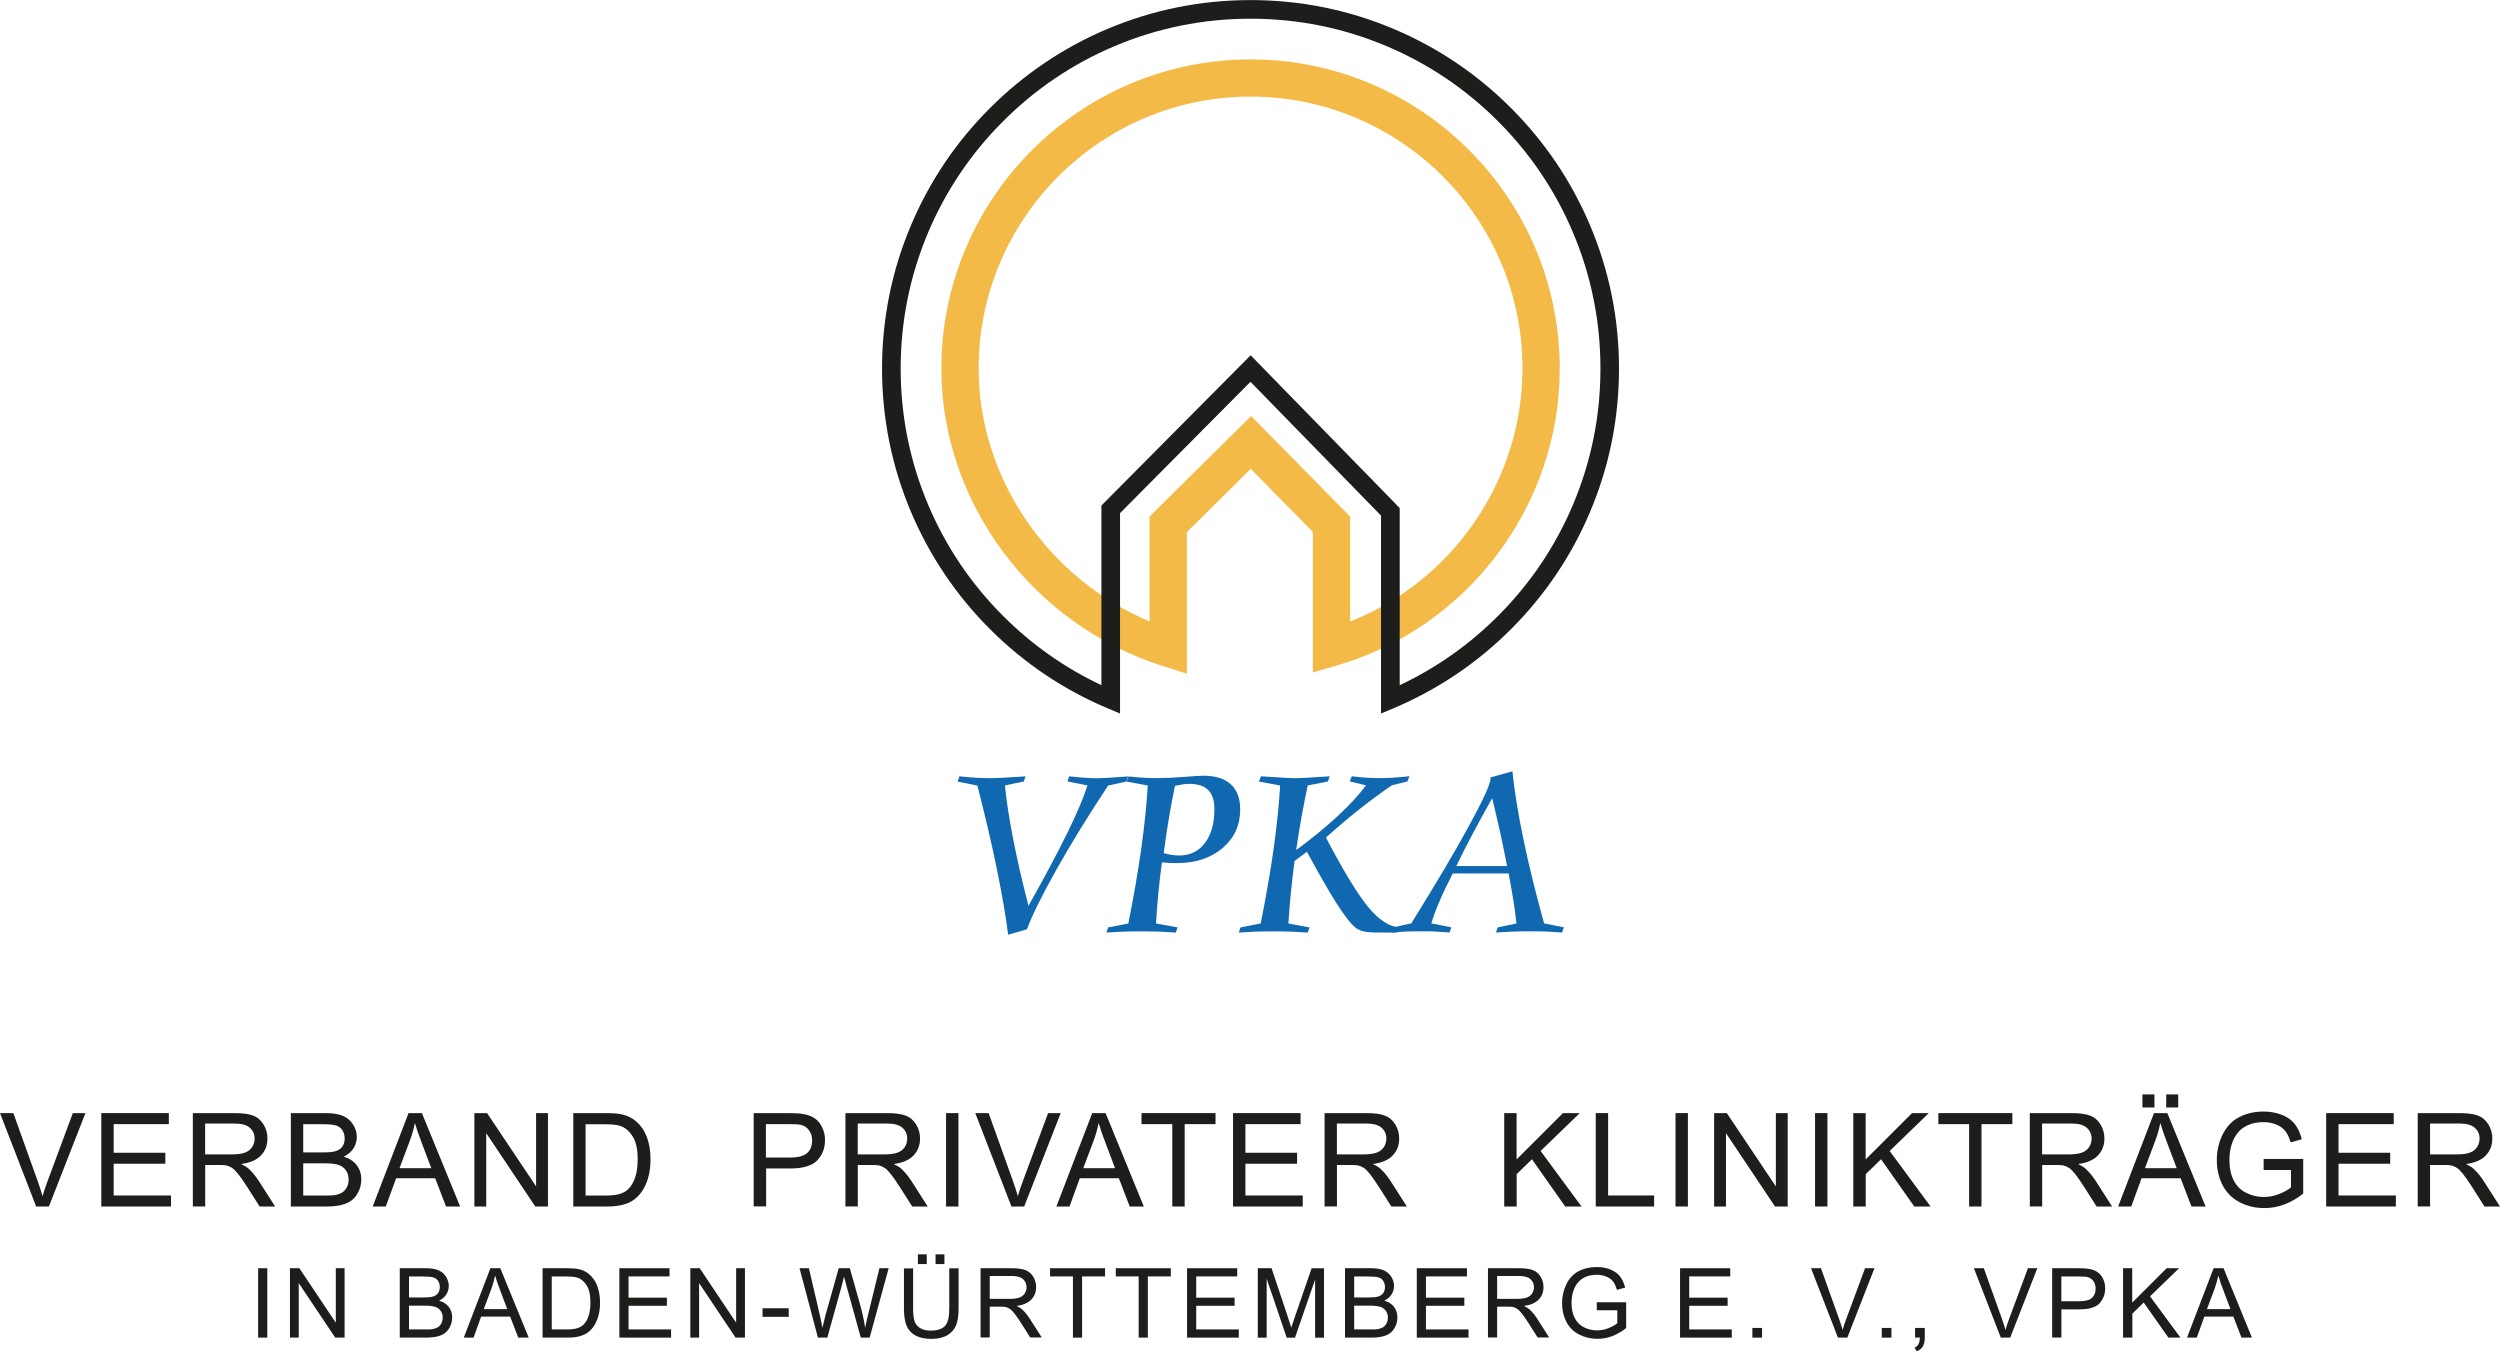 <?xml version="1.0" encoding="UTF-8"?> <svg xmlns="http://www.w3.org/2000/svg" id="Ebene_1" viewBox="0 0 335.39 181.29"><defs><style>.cls-1{fill:#f3ba48;}.cls-1,.cls-2,.cls-3{stroke-width:0px;}.cls-2{fill:#1d1d1b;}.cls-3{fill:#1068b1;}</style></defs><path class="cls-3" d="M128.48,104.84l.23-.69c.82.09,1.58.15,2.29.19s1.33.06,1.87.06c.7,0,1.97-.06,3.81-.19.41-.03.71-.05.9-.06l-.23.69-2.53.53c.19,2.02.56,4.4,1.09,7.13.53,2.73,1.22,5.74,2.07,9.02,2.18-3.88,3.92-7.15,5.22-9.8,1.3-2.65,2.19-4.77,2.69-6.35l-2.68-.53.23-.69c.92.1,1.68.16,2.27.2.59.04,1.08.06,1.48.06.62,0,1.74-.06,3.36-.19.35-.03.62-.05.79-.06l-.23.69-2.44.53c-2.67,4.03-4.97,7.77-6.9,11.21-1.94,3.44-3.27,6.13-4,8.08l-2.52.73c-.31-2.49-.83-5.48-1.54-8.94-.71-3.47-1.58-7.16-2.59-11.07l-2.63-.53Z"></path><path class="cls-3" d="M155.88,115.68c-.19,1.45-.36,2.86-.49,4.23-.13,1.37-.23,2.7-.3,3.98l2.9.53-.26.69c-.72-.05-1.44-.09-2.15-.12-.71-.03-1.56-.04-2.54-.04s-1.82.01-2.52.04c-.7.03-1.4.07-2.09.12l.23-.69,2.71-.53c.73-3.63,1.31-6.99,1.74-10.06.43-3.07.72-5.89.87-8.45l-2.85-.53.27-.69c.65.08,1.29.13,1.93.17.64.04,1.27.06,1.9.06.98,0,2.16-.05,3.54-.16,1.38-.11,2.27-.16,2.67-.16,1.61,0,2.84.38,3.68,1.15.84.77,1.26,1.89,1.26,3.36,0,2.12-.79,3.85-2.36,5.19-1.58,1.34-3.62,2.02-6.14,2.02-.29,0-.6,0-.93-.02-.33-.02-.68-.04-1.06-.07ZM156.12,114.45c.37.11.72.19,1.06.24.34.05.68.08,1.02.08,1.45,0,2.6-.56,3.45-1.68.85-1.12,1.27-2.64,1.27-4.56,0-1.14-.28-1.99-.83-2.54s-1.4-.83-2.54-.83c-.44,0-.99.07-1.66.21l-.26.06c-.27,1.26-.53,2.63-.78,4.12-.25,1.49-.5,3.12-.73,4.9Z"></path><path class="cls-3" d="M169.14,104.14c.29.02.7.05,1.24.08,1.66.12,2.78.18,3.39.18.64,0,1.85-.06,3.61-.19.44-.03.77-.05,1-.06l-.23.69-2.71.53c-.3,1.41-.58,2.83-.84,4.27-.26,1.44-.5,2.91-.71,4.4,2.12-1.56,3.97-3.08,5.56-4.55,1.59-1.47,2.86-2.85,3.81-4.13l-2.18-.53.27-.69c.67.09,1.32.15,1.97.19.64.04,1.27.06,1.89.06.49,0,1.06-.02,1.69-.06s1.36-.11,2.19-.19l-.27.69-2.11.53c-1.42.97-2.84,2.02-4.27,3.15-1.43,1.13-2.95,2.41-4.56,3.85,2.39,4.55,4.29,7.67,5.71,9.37,1.42,1.7,2.8,2.59,4.13,2.68l-.31.69h-2.71c-.8,0-1.4-.05-1.82-.16-.42-.11-.79-.29-1.11-.56-.58-.47-1.39-1.52-2.43-3.14-1.04-1.62-2.37-3.95-4.01-6.97l-1.66,1.23c-.21,1.67-.39,3.18-.52,4.55-.13,1.37-.23,2.65-.3,3.84l2.84.53-.26.69c-.7-.05-1.4-.09-2.1-.12-.7-.03-1.54-.04-2.53-.04s-1.8.01-2.51.04c-.7.03-1.41.07-2.1.12l.23-.69,2.71-.53c.73-3.63,1.31-6.99,1.74-10.06.43-3.07.72-5.89.87-8.45l-2.85-.53.27-.69Z"></path><path class="cls-3" d="M202.9,103.48c.26,2.57.75,5.61,1.48,9.13.73,3.52,1.66,7.27,2.77,11.27l2.65.53-.24.69c-.66-.05-1.31-.09-1.98-.12-.66-.03-1.44-.04-2.35-.04-.71,0-1.45.01-2.21.04-.76.03-1.54.07-2.34.12l.26-.69,2.5-.52c-.08-.77-.2-1.7-.36-2.77-.17-1.07-.4-2.38-.69-3.94h-7.5c-.79,1.55-1.41,2.86-1.86,3.94-.46,1.08-.79,2-1.01,2.76l2.68.53-.24.69c-.58-.05-1.16-.09-1.73-.12-.58-.03-1.25-.04-2.02-.04-.91,0-1.67.01-2.27.04-.6.03-1.19.07-1.77.12l.21-.69,2.45-.53c3.29-5.29,5.89-9.68,7.79-13.17s2.85-5.58,2.85-6.28c0-.03,0-.06-.02-.08-.01-.02-.02-.04-.03-.05l2.98-.82ZM200.19,107.08c-.91,1.61-1.77,3.18-2.58,4.7s-1.55,2.99-2.24,4.41h6.81c-.23-1.21-.49-2.53-.8-3.94s-.7-3.14-1.19-5.17Z"></path><path class="cls-1" d="M159.22,90.37l-3.26-1.03c-17.47-5.55-29.67-21.95-29.67-39.89,0-22.87,18.61-41.48,41.48-41.48s41.48,18.61,41.48,41.48c0,18.35-12.3,34.73-29.92,39.83l-3.2.93v-18.85l-8.33-8.46-8.57,8.48v19ZM167.84,55.81l13.29,13.49v14.08c13.76-5.43,23.12-18.94,23.12-33.94,0-20.11-16.36-36.48-36.48-36.48s-36.48,16.36-36.48,36.48c0,14.65,9.27,28.14,22.93,33.93v-14.08s13.62-13.47,13.62-13.47Z"></path><path class="cls-2" d="M185.27,95.73v-26.56l-17.51-17.95-17.5,17.62v26.88l-1.74-.73c-5.89-2.49-11.17-6.05-15.71-10.59s-8.1-9.83-10.59-15.71c-2.58-6.1-3.89-12.57-3.89-19.24s1.31-13.15,3.89-19.24c2.49-5.89,6.05-11.18,10.59-15.71,4.54-4.54,9.83-8.11,15.71-10.6,6.1-2.58,12.57-3.89,19.25-3.89s13.15,1.31,19.24,3.89c5.89,2.49,11.17,6.05,15.71,10.6,4.54,4.54,8.1,9.83,10.59,15.71,2.58,6.1,3.89,12.57,3.89,19.24s-1.31,13.15-3.89,19.24c-2.49,5.89-6.05,11.17-10.59,15.71s-9.83,8.1-15.71,10.59l-1.74.73ZM167.78,47.66l20,20.5v23.76c4.9-2.31,9.32-5.42,13.18-9.28,4.31-4.31,7.7-9.33,10.06-14.92,2.45-5.79,3.69-11.93,3.69-18.27s-1.24-12.48-3.69-18.27c-2.36-5.59-5.75-10.61-10.06-14.92-4.31-4.31-9.33-7.7-14.92-10.06-5.79-2.45-11.93-3.69-18.27-3.69s-12.49,1.24-18.27,3.69c-5.59,2.36-10.61,5.75-14.92,10.06-4.31,4.31-7.7,9.33-10.06,14.92-2.45,5.79-3.69,11.93-3.69,18.27s1.24,12.48,3.69,18.27c2.36,5.59,5.75,10.61,10.06,14.92,3.86,3.86,8.29,6.98,13.18,9.28v-24.1l20.02-20.16Z"></path><path class="cls-2" d="M4.85,161.86l-4.85-12.53h1.79l3.26,9.1c.26.73.48,1.41.66,2.05.19-.68.42-1.37.68-2.05l3.38-9.1h1.69l-4.9,12.53h-1.7Z"></path><path class="cls-2" d="M13.59,161.86v-12.53h9.06v1.48h-7.4v3.84h6.93v1.47h-6.93v4.26h7.69v1.48h-9.35Z"></path><path class="cls-2" d="M25.87,161.86v-12.53h5.55c1.12,0,1.96.11,2.55.34.58.22,1.04.62,1.39,1.19.35.57.52,1.2.52,1.89,0,.89-.29,1.64-.86,2.25s-1.46,1-2.67,1.16c.44.21.77.42,1,.62.48.44.94,1,1.38,1.67l2.18,3.41h-2.08l-1.66-2.61c-.48-.75-.88-1.33-1.2-1.73s-.59-.68-.84-.84c-.25-.16-.5-.27-.76-.33-.19-.04-.5-.06-.92-.06h-1.92v5.56h-1.66ZM27.52,154.87h3.56c.76,0,1.35-.08,1.78-.24.43-.16.75-.41.97-.75.22-.34.33-.72.33-1.12,0-.59-.21-1.08-.64-1.46-.43-.38-1.11-.57-2.04-.57h-3.96v4.14Z"></path><path class="cls-2" d="M39.02,161.86v-12.53h4.7c.96,0,1.72.13,2.3.38.58.25,1.03.64,1.36,1.17.33.53.49,1.08.49,1.65,0,.54-.15,1.04-.44,1.51-.29.47-.73.85-1.32,1.14.76.22,1.34.6,1.75,1.14.41.54.61,1.17.61,1.9,0,.59-.12,1.13-.37,1.64-.25.5-.55.89-.92,1.17s-.82.48-1.37.62c-.55.14-1.22.21-2.02.21h-4.78ZM40.68,154.6h2.71c.74,0,1.26-.05,1.58-.15.42-.12.74-.33.95-.62.21-.29.32-.65.32-1.09,0-.42-.1-.78-.3-1.1-.2-.32-.48-.53-.85-.65-.37-.12-1.01-.17-1.91-.17h-2.5v3.79ZM40.68,160.39h3.12c.54,0,.91-.02,1.13-.06.38-.07.7-.18.96-.34.26-.16.47-.39.63-.7.17-.3.25-.66.25-1.06,0-.47-.12-.87-.36-1.22-.24-.34-.57-.59-1-.73-.42-.14-1.04-.21-1.83-.21h-2.9v4.31Z"></path><path class="cls-2" d="M50,161.86l4.81-12.53h1.79l5.13,12.53h-1.89l-1.46-3.79h-5.24l-1.38,3.79h-1.76ZM53.61,156.72h4.25l-1.31-3.47c-.4-1.05-.7-1.92-.89-2.6-.16.8-.38,1.6-.68,2.39l-1.38,3.67Z"></path><path class="cls-2" d="M63.64,161.86v-12.53h1.7l6.58,9.83v-9.83h1.59v12.53h-1.7l-6.58-9.84v9.84h-1.59Z"></path><path class="cls-2" d="M76.91,161.86v-12.53h4.32c.97,0,1.72.06,2.23.18.72.17,1.33.46,1.84.9.66.56,1.15,1.27,1.48,2.14.33.87.49,1.86.49,2.98,0,.95-.11,1.79-.33,2.53-.22.74-.51,1.34-.85,1.82-.35.48-.73.86-1.14,1.14-.41.28-.91.49-1.5.63s-1.25.21-2.01.21h-4.52ZM78.57,160.39h2.67c.83,0,1.47-.08,1.94-.23.47-.15.84-.37,1.12-.65.39-.39.7-.92.92-1.58.22-.66.33-1.47.33-2.41,0-1.31-.21-2.32-.65-3.02-.43-.7-.95-1.17-1.57-1.41-.44-.17-1.16-.26-2.14-.26h-2.63v9.57Z"></path><path class="cls-2" d="M101.11,161.86v-12.53h4.73c.83,0,1.47.04,1.91.12.62.1,1.13.3,1.55.58.42.29.75.69,1,1.21.25.52.38,1.09.38,1.71,0,1.07-.34,1.97-1.02,2.7s-1.9,1.11-3.67,1.11h-3.21v5.09h-1.66ZM102.76,155.29h3.24c1.07,0,1.83-.2,2.28-.6s.67-.96.67-1.68c0-.52-.13-.97-.4-1.35-.26-.37-.61-.62-1.05-.74-.28-.07-.79-.11-1.55-.11h-3.2v4.48Z"></path><path class="cls-2" d="M113.42,161.86v-12.53h5.55c1.12,0,1.96.11,2.55.34.58.22,1.04.62,1.39,1.19.35.57.52,1.2.52,1.89,0,.89-.29,1.64-.86,2.25s-1.46,1-2.67,1.16c.44.21.77.42,1,.62.48.44.94,1,1.38,1.67l2.18,3.41h-2.08l-1.66-2.61c-.48-.75-.88-1.33-1.2-1.73s-.59-.68-.84-.84c-.25-.16-.5-.27-.76-.33-.19-.04-.5-.06-.92-.06h-1.92v5.56h-1.66ZM115.07,154.87h3.56c.76,0,1.35-.08,1.78-.24.43-.16.75-.41.97-.75.22-.34.33-.72.33-1.12,0-.59-.21-1.08-.64-1.46-.43-.38-1.11-.57-2.04-.57h-3.96v4.14Z"></path><path class="cls-2" d="M126.92,161.86v-12.53h1.66v12.53h-1.66Z"></path><path class="cls-2" d="M135.69,161.86l-4.85-12.53h1.79l3.26,9.1c.26.73.48,1.41.66,2.05.19-.68.42-1.37.68-2.05l3.38-9.1h1.69l-4.9,12.53h-1.7Z"></path><path class="cls-2" d="M141.72,161.86l4.81-12.53h1.79l5.13,12.53h-1.89l-1.46-3.79h-5.24l-1.38,3.79h-1.76ZM145.34,156.72h4.25l-1.31-3.47c-.4-1.05-.7-1.92-.89-2.6-.16.8-.38,1.6-.68,2.39l-1.38,3.67Z"></path><path class="cls-2" d="M157.27,161.86v-11.05h-4.13v-1.48h9.93v1.48h-4.14v11.05h-1.66Z"></path><path class="cls-2" d="M165.42,161.86v-12.53h9.06v1.48h-7.4v3.84h6.93v1.47h-6.93v4.26h7.69v1.48h-9.35Z"></path><path class="cls-2" d="M177.7,161.86v-12.53h5.55c1.12,0,1.96.11,2.55.34.58.22,1.04.62,1.39,1.19.35.57.52,1.2.52,1.89,0,.89-.29,1.64-.86,2.25s-1.46,1-2.67,1.16c.44.21.77.42,1,.62.48.44.94,1,1.38,1.67l2.18,3.41h-2.08l-1.66-2.61c-.48-.75-.88-1.33-1.2-1.73s-.59-.68-.84-.84c-.25-.16-.5-.27-.76-.33-.19-.04-.5-.06-.92-.06h-1.92v5.56h-1.66ZM179.35,154.87h3.56c.76,0,1.35-.08,1.78-.24.43-.16.75-.41.97-.75.22-.34.33-.72.33-1.12,0-.59-.21-1.08-.64-1.46-.43-.38-1.11-.57-2.04-.57h-3.96v4.14Z"></path><path class="cls-2" d="M201.8,161.86v-12.53h1.66v6.21l6.22-6.21h2.25l-5.25,5.08,5.49,7.45h-2.19l-4.46-6.34-2.05,2v4.34h-1.66Z"></path><path class="cls-2" d="M214.08,161.86v-12.53h1.66v11.05h6.17v1.48h-7.83Z"></path><path class="cls-2" d="M224.78,161.86v-12.53h1.66v12.53h-1.66Z"></path><path class="cls-2" d="M229.96,161.86v-12.53h1.7l6.58,9.83v-9.83h1.59v12.53h-1.7l-6.58-9.84v9.84h-1.59Z"></path><path class="cls-2" d="M243.5,161.86v-12.53h1.66v12.53h-1.66Z"></path><path class="cls-2" d="M248.63,161.86v-12.53h1.66v6.21l6.22-6.21h2.25l-5.25,5.08,5.49,7.45h-2.19l-4.46-6.34-2.05,2v4.34h-1.66Z"></path><path class="cls-2" d="M264.17,161.86v-11.05h-4.13v-1.48h9.93v1.48h-4.14v11.05h-1.66Z"></path><path class="cls-2" d="M272.31,161.86v-12.53h5.55c1.12,0,1.96.11,2.55.34.58.22,1.04.62,1.39,1.19.35.57.52,1.2.52,1.89,0,.89-.29,1.64-.86,2.25s-1.46,1-2.67,1.16c.44.21.77.42,1,.62.48.44.94,1,1.38,1.67l2.18,3.41h-2.08l-1.66-2.61c-.48-.75-.88-1.33-1.2-1.73s-.59-.68-.84-.84c-.25-.16-.5-.27-.76-.33-.19-.04-.5-.06-.92-.06h-1.92v5.56h-1.66ZM273.96,154.87h3.56c.76,0,1.35-.08,1.78-.24.43-.16.75-.41.97-.75.22-.34.33-.72.33-1.12,0-.59-.21-1.08-.64-1.46-.43-.38-1.11-.57-2.04-.57h-3.96v4.14Z"></path><path class="cls-2" d="M284.16,161.86l4.81-12.53h1.79l5.13,12.53h-1.89l-1.46-3.79h-5.24l-1.38,3.79h-1.76ZM287.42,148.57v-1.75h1.61v1.75h-1.61ZM287.77,156.72h4.25l-1.31-3.47c-.4-1.05-.7-1.92-.89-2.6-.16.8-.38,1.6-.68,2.39l-1.38,3.67ZM290.61,148.57v-1.75h1.61v1.75h-1.61Z"></path><path class="cls-2" d="M303.68,156.95v-1.47h5.31s0,4.64,0,4.64c-.81.65-1.66,1.14-2.52,1.46-.87.33-1.75.49-2.67.49-1.23,0-2.35-.26-3.35-.79-1.01-.53-1.76-1.29-2.28-2.29-.51-1-.77-2.11-.77-3.34s.25-2.36.76-3.41,1.24-1.84,2.2-2.35,2.06-.77,3.31-.77c.91,0,1.72.15,2.46.44.73.29,1.31.7,1.72,1.23.42.52.73,1.21.95,2.05l-1.5.41c-.19-.64-.42-1.14-.7-1.5-.28-.36-.68-.66-1.2-.88-.52-.22-1.09-.33-1.73-.33-.76,0-1.41.12-1.97.35s-1,.53-1.34.91-.6.79-.79,1.24c-.32.77-.48,1.61-.48,2.52,0,1.12.19,2.05.58,2.8.38.75.94,1.31,1.68,1.67.74.37,1.52.55,2.34.55.72,0,1.42-.14,2.1-.41s1.2-.57,1.56-.88v-2.33h-3.68Z"></path><path class="cls-2" d="M312.07,161.86v-12.53h9.06v1.48h-7.4v3.84h6.93v1.47h-6.93v4.26h7.69v1.48h-9.35Z"></path><path class="cls-2" d="M324.35,161.86v-12.53h5.55c1.12,0,1.96.11,2.55.34.58.22,1.04.62,1.39,1.19.35.57.52,1.2.52,1.89,0,.89-.29,1.64-.86,2.25s-1.46,1-2.67,1.16c.44.21.77.42,1,.62.48.44.94,1,1.38,1.67l2.18,3.41h-2.08l-1.66-2.61c-.48-.75-.88-1.33-1.2-1.73s-.59-.68-.84-.84c-.25-.16-.5-.27-.76-.33-.19-.04-.5-.06-.92-.06h-1.92v5.56h-1.66ZM326.01,154.87h3.56c.76,0,1.35-.08,1.78-.24.43-.16.75-.41.97-.75.22-.34.33-.72.33-1.12,0-.59-.21-1.08-.64-1.46-.43-.38-1.11-.57-2.04-.57h-3.96v4.14Z"></path><path class="cls-2" d="M34.63,179.45v-9.31h1.23v9.31h-1.23Z"></path><path class="cls-2" d="M38.9,179.45v-9.31h1.26l4.89,7.31v-7.31h1.18v9.31h-1.26l-4.89-7.31v7.31h-1.18Z"></path><path class="cls-2" d="M53.63,179.45v-9.31h3.49c.71,0,1.28.09,1.71.28s.77.48,1.01.87c.24.39.37.8.37,1.23,0,.4-.11.77-.32,1.12-.22.35-.54.63-.98.85.56.17,1,.45,1.3.84.3.4.45.87.45,1.41,0,.44-.09.84-.28,1.22-.18.38-.41.66-.68.87s-.61.36-1.02.46c-.41.1-.91.16-1.5.16h-3.55ZM54.87,174.06h2.01c.55,0,.94-.04,1.17-.11.31-.09.55-.25.71-.46.16-.22.24-.49.24-.81s-.07-.58-.22-.82c-.15-.24-.36-.4-.63-.48-.28-.09-.75-.13-1.42-.13h-1.86v2.81ZM54.87,178.35h2.32c.4,0,.68-.01.84-.04.28-.05.52-.14.71-.25.19-.12.35-.29.47-.52.12-.23.18-.49.18-.78,0-.35-.09-.65-.27-.9s-.42-.44-.74-.54c-.32-.1-.77-.16-1.36-.16h-2.15v3.2Z"></path><path class="cls-2" d="M62.22,179.45l3.57-9.31h1.33l3.81,9.31h-1.4l-1.09-2.82h-3.89l-1.02,2.82h-1.31ZM64.9,175.63h3.15l-.97-2.58c-.3-.78-.52-1.43-.66-1.93-.12.6-.29,1.19-.5,1.78l-1.02,2.73Z"></path><path class="cls-2" d="M72.79,179.45v-9.31h3.21c.72,0,1.28.04,1.66.13.53.12.99.34,1.37.67.49.41.86.94,1.1,1.59s.37,1.38.37,2.21c0,.71-.08,1.33-.25,1.88-.17.55-.38,1-.63,1.36-.26.36-.54.64-.85.84-.31.21-.68.36-1.11.47-.43.11-.93.16-1.49.16h-3.36ZM74.03,178.35h1.99c.61,0,1.1-.06,1.44-.17.35-.11.63-.28.83-.48.29-.29.52-.68.68-1.18s.24-1.09.24-1.79c0-.97-.16-1.72-.48-2.24s-.71-.87-1.16-1.05c-.33-.13-.86-.19-1.59-.19h-1.96v7.11Z"></path><path class="cls-2" d="M83.09,179.45v-9.31h6.73v1.1h-5.5v2.85h5.15v1.09h-5.15v3.17h5.71v1.1h-6.94Z"></path><path class="cls-2" d="M92.61,179.45v-9.31h1.26l4.89,7.31v-7.31h1.18v9.31h-1.26l-4.89-7.31v7.31h-1.18Z"></path><path class="cls-2" d="M102.3,176.66v-1.15h3.51v1.15h-3.51Z"></path><path class="cls-2" d="M109.73,179.45l-2.47-9.31h1.26l1.42,6.1c.15.64.28,1.27.39,1.9.24-.99.38-1.57.42-1.72l1.77-6.28h1.49l1.33,4.71c.33,1.17.58,2.27.72,3.29.12-.59.27-1.26.46-2.02l1.46-5.98h1.24l-2.55,9.31h-1.19l-1.96-7.09c-.17-.59-.26-.96-.29-1.09-.1.43-.19.79-.27,1.09l-1.97,7.09h-1.26Z"></path><path class="cls-2" d="M127.37,170.15h1.23v5.38c0,.94-.11,1.68-.32,2.23-.21.55-.59,1-1.15,1.34-.55.34-1.28.52-2.17.52s-1.58-.15-2.14-.45c-.55-.3-.95-.74-1.19-1.3-.24-.57-.36-1.35-.36-2.33v-5.38h1.23v5.37c0,.81.07,1.4.22,1.79.15.38.41.68.77.88.37.21.81.31,1.34.31.91,0,1.55-.21,1.94-.62.39-.41.58-1.2.58-2.37v-5.37ZM123.14,169.58v-1.3h1.19v1.3h-1.19ZM125.51,169.58v-1.3h1.19v1.3h-1.19Z"></path><path class="cls-2" d="M131.55,179.45v-9.31h4.13c.83,0,1.46.08,1.89.25.43.17.78.46,1.04.88.26.42.39.89.39,1.4,0,.66-.21,1.22-.64,1.67-.43.45-1.09.74-1.98.86.33.16.57.31.74.46.36.33.7.74,1.02,1.24l1.62,2.53h-1.55l-1.23-1.94c-.36-.56-.66-.99-.89-1.28-.23-.3-.44-.5-.63-.62-.18-.12-.37-.2-.56-.25-.14-.03-.37-.04-.69-.04h-1.43v4.13h-1.23ZM132.78,174.25h2.65c.56,0,1-.06,1.32-.17.32-.12.56-.3.72-.56.17-.26.25-.54.25-.83,0-.44-.16-.8-.48-1.09-.32-.28-.82-.42-1.51-.42h-2.95v3.08Z"></path><path class="cls-2" d="M143.94,179.45v-8.21h-3.07v-1.1h7.38v1.1h-3.08v8.21h-1.23Z"></path><path class="cls-2" d="M152.76,179.45v-8.21h-3.07v-1.1h7.38v1.1h-3.08v8.21h-1.23Z"></path><path class="cls-2" d="M159.25,179.45v-9.31h6.73v1.1h-5.5v2.85h5.15v1.09h-5.15v3.17h5.71v1.1h-6.94Z"></path><path class="cls-2" d="M168.74,179.45v-9.31h1.85l2.2,6.59c.2.61.35,1.07.44,1.38.11-.34.27-.84.5-1.49l2.23-6.47h1.66v9.31h-1.19v-7.79l-2.7,7.79h-1.11l-2.69-7.92v7.92h-1.19Z"></path><path class="cls-2" d="M180.44,179.45v-9.31h3.49c.71,0,1.28.09,1.71.28s.77.48,1.01.87c.24.39.37.8.37,1.23,0,.4-.11.77-.32,1.12-.22.35-.54.63-.98.85.56.17,1,.45,1.3.84.3.4.45.87.45,1.41,0,.44-.09.84-.28,1.22-.18.38-.41.66-.68.87s-.61.36-1.02.46c-.41.1-.91.16-1.5.16h-3.55ZM181.67,174.06h2.01c.55,0,.94-.04,1.17-.11.31-.09.55-.25.71-.46.16-.22.24-.49.24-.81s-.07-.58-.22-.82c-.15-.24-.36-.4-.63-.48-.28-.09-.75-.13-1.42-.13h-1.86v2.81ZM181.67,178.35h2.32c.4,0,.68-.01.84-.04.28-.05.52-.14.71-.25.19-.12.35-.29.47-.52.12-.23.18-.49.18-.78,0-.35-.09-.65-.27-.9s-.42-.44-.74-.54c-.32-.1-.77-.16-1.36-.16h-2.15v3.2Z"></path><path class="cls-2" d="M190.07,179.45v-9.31h6.73v1.1h-5.5v2.85h5.15v1.09h-5.15v3.17h5.71v1.1h-6.94Z"></path><path class="cls-2" d="M199.62,179.45v-9.31h4.13c.83,0,1.46.08,1.89.25.43.17.78.46,1.04.88.26.42.39.89.39,1.4,0,.66-.21,1.22-.64,1.67-.43.45-1.09.74-1.98.86.33.16.57.31.74.46.36.33.7.74,1.02,1.24l1.62,2.53h-1.55l-1.23-1.94c-.36-.56-.66-.99-.89-1.28-.23-.3-.44-.5-.63-.62-.18-.12-.37-.2-.56-.25-.14-.03-.37-.04-.69-.04h-1.43v4.13h-1.23ZM200.85,174.25h2.65c.56,0,1-.06,1.32-.17.32-.12.56-.3.72-.56.17-.26.25-.54.25-.83,0-.44-.16-.8-.48-1.09-.32-.28-.82-.42-1.51-.42h-2.95v3.08Z"></path><path class="cls-2" d="M214.22,175.8v-1.09h3.94s0,3.45,0,3.45c-.6.48-1.23.84-1.87,1.09-.64.24-1.3.36-1.98.36-.91,0-1.74-.2-2.49-.59s-1.31-.96-1.69-1.7c-.38-.74-.57-1.57-.57-2.48s.19-1.75.57-2.54.92-1.37,1.63-1.75,1.53-.57,2.46-.57c.67,0,1.28.11,1.82.33s.97.52,1.28.91c.31.39.54.9.71,1.52l-1.11.3c-.14-.47-.31-.85-.52-1.12-.21-.27-.5-.49-.89-.65-.38-.16-.81-.25-1.28-.25-.56,0-1.05.09-1.46.26-.41.17-.74.4-.99.68s-.45.59-.59.92c-.24.58-.36,1.2-.36,1.87,0,.83.14,1.52.43,2.08.29.56.7.97,1.25,1.24.55.27,1.13.41,1.74.41.53,0,1.05-.1,1.56-.31.51-.21.89-.42,1.16-.66v-1.73h-2.74Z"></path><path class="cls-2" d="M225.39,179.45v-9.31h6.73v1.1h-5.5v2.85h5.15v1.09h-5.15v3.17h5.71v1.1h-6.94Z"></path><path class="cls-2" d="M235.09,179.45v-1.3h1.3v1.3h-1.3Z"></path><path class="cls-2" d="M246.57,179.45l-3.61-9.31h1.33l2.42,6.76c.19.54.36,1.05.49,1.52.14-.51.31-1.02.5-1.52l2.51-6.76h1.26l-3.64,9.31h-1.26Z"></path><path class="cls-2" d="M252.45,179.45v-1.3h1.3v1.3h-1.3Z"></path><path class="cls-2" d="M256.92,179.45v-1.3h1.3v1.3c0,.48-.08.86-.25,1.16-.17.29-.44.52-.81.68l-.32-.49c.24-.11.42-.26.53-.47.11-.21.18-.5.19-.89h-.65Z"></path><path class="cls-2" d="M268.42,179.45l-3.61-9.31h1.33l2.42,6.76c.19.54.36,1.05.49,1.52.14-.51.31-1.02.5-1.52l2.51-6.76h1.26l-3.64,9.31h-1.26Z"></path><path class="cls-2" d="M275.31,179.45v-9.31h3.51c.62,0,1.09.03,1.42.09.46.08.84.22,1.15.43.31.21.56.51.75.9.19.38.28.81.28,1.27,0,.79-.25,1.46-.75,2.01s-1.41.82-2.73.82h-2.39v3.78h-1.23ZM276.54,174.57h2.41c.79,0,1.36-.15,1.69-.44.33-.3.5-.71.5-1.25,0-.39-.1-.72-.29-1-.2-.28-.46-.46-.78-.55-.21-.06-.59-.08-1.15-.08h-2.38v3.33Z"></path><path class="cls-2" d="M284.82,179.45v-9.31h1.23v4.61l4.62-4.61h1.67l-3.9,3.77,4.08,5.54h-1.62l-3.31-4.71-1.52,1.49v3.22h-1.23Z"></path><path class="cls-2" d="M293.4,179.45l3.57-9.31h1.33l3.81,9.31h-1.4l-1.09-2.82h-3.89l-1.02,2.82h-1.31ZM296.08,175.63h3.15l-.97-2.58c-.3-.78-.52-1.43-.66-1.93-.12.6-.29,1.19-.5,1.78l-1.02,2.73Z"></path></svg> 
